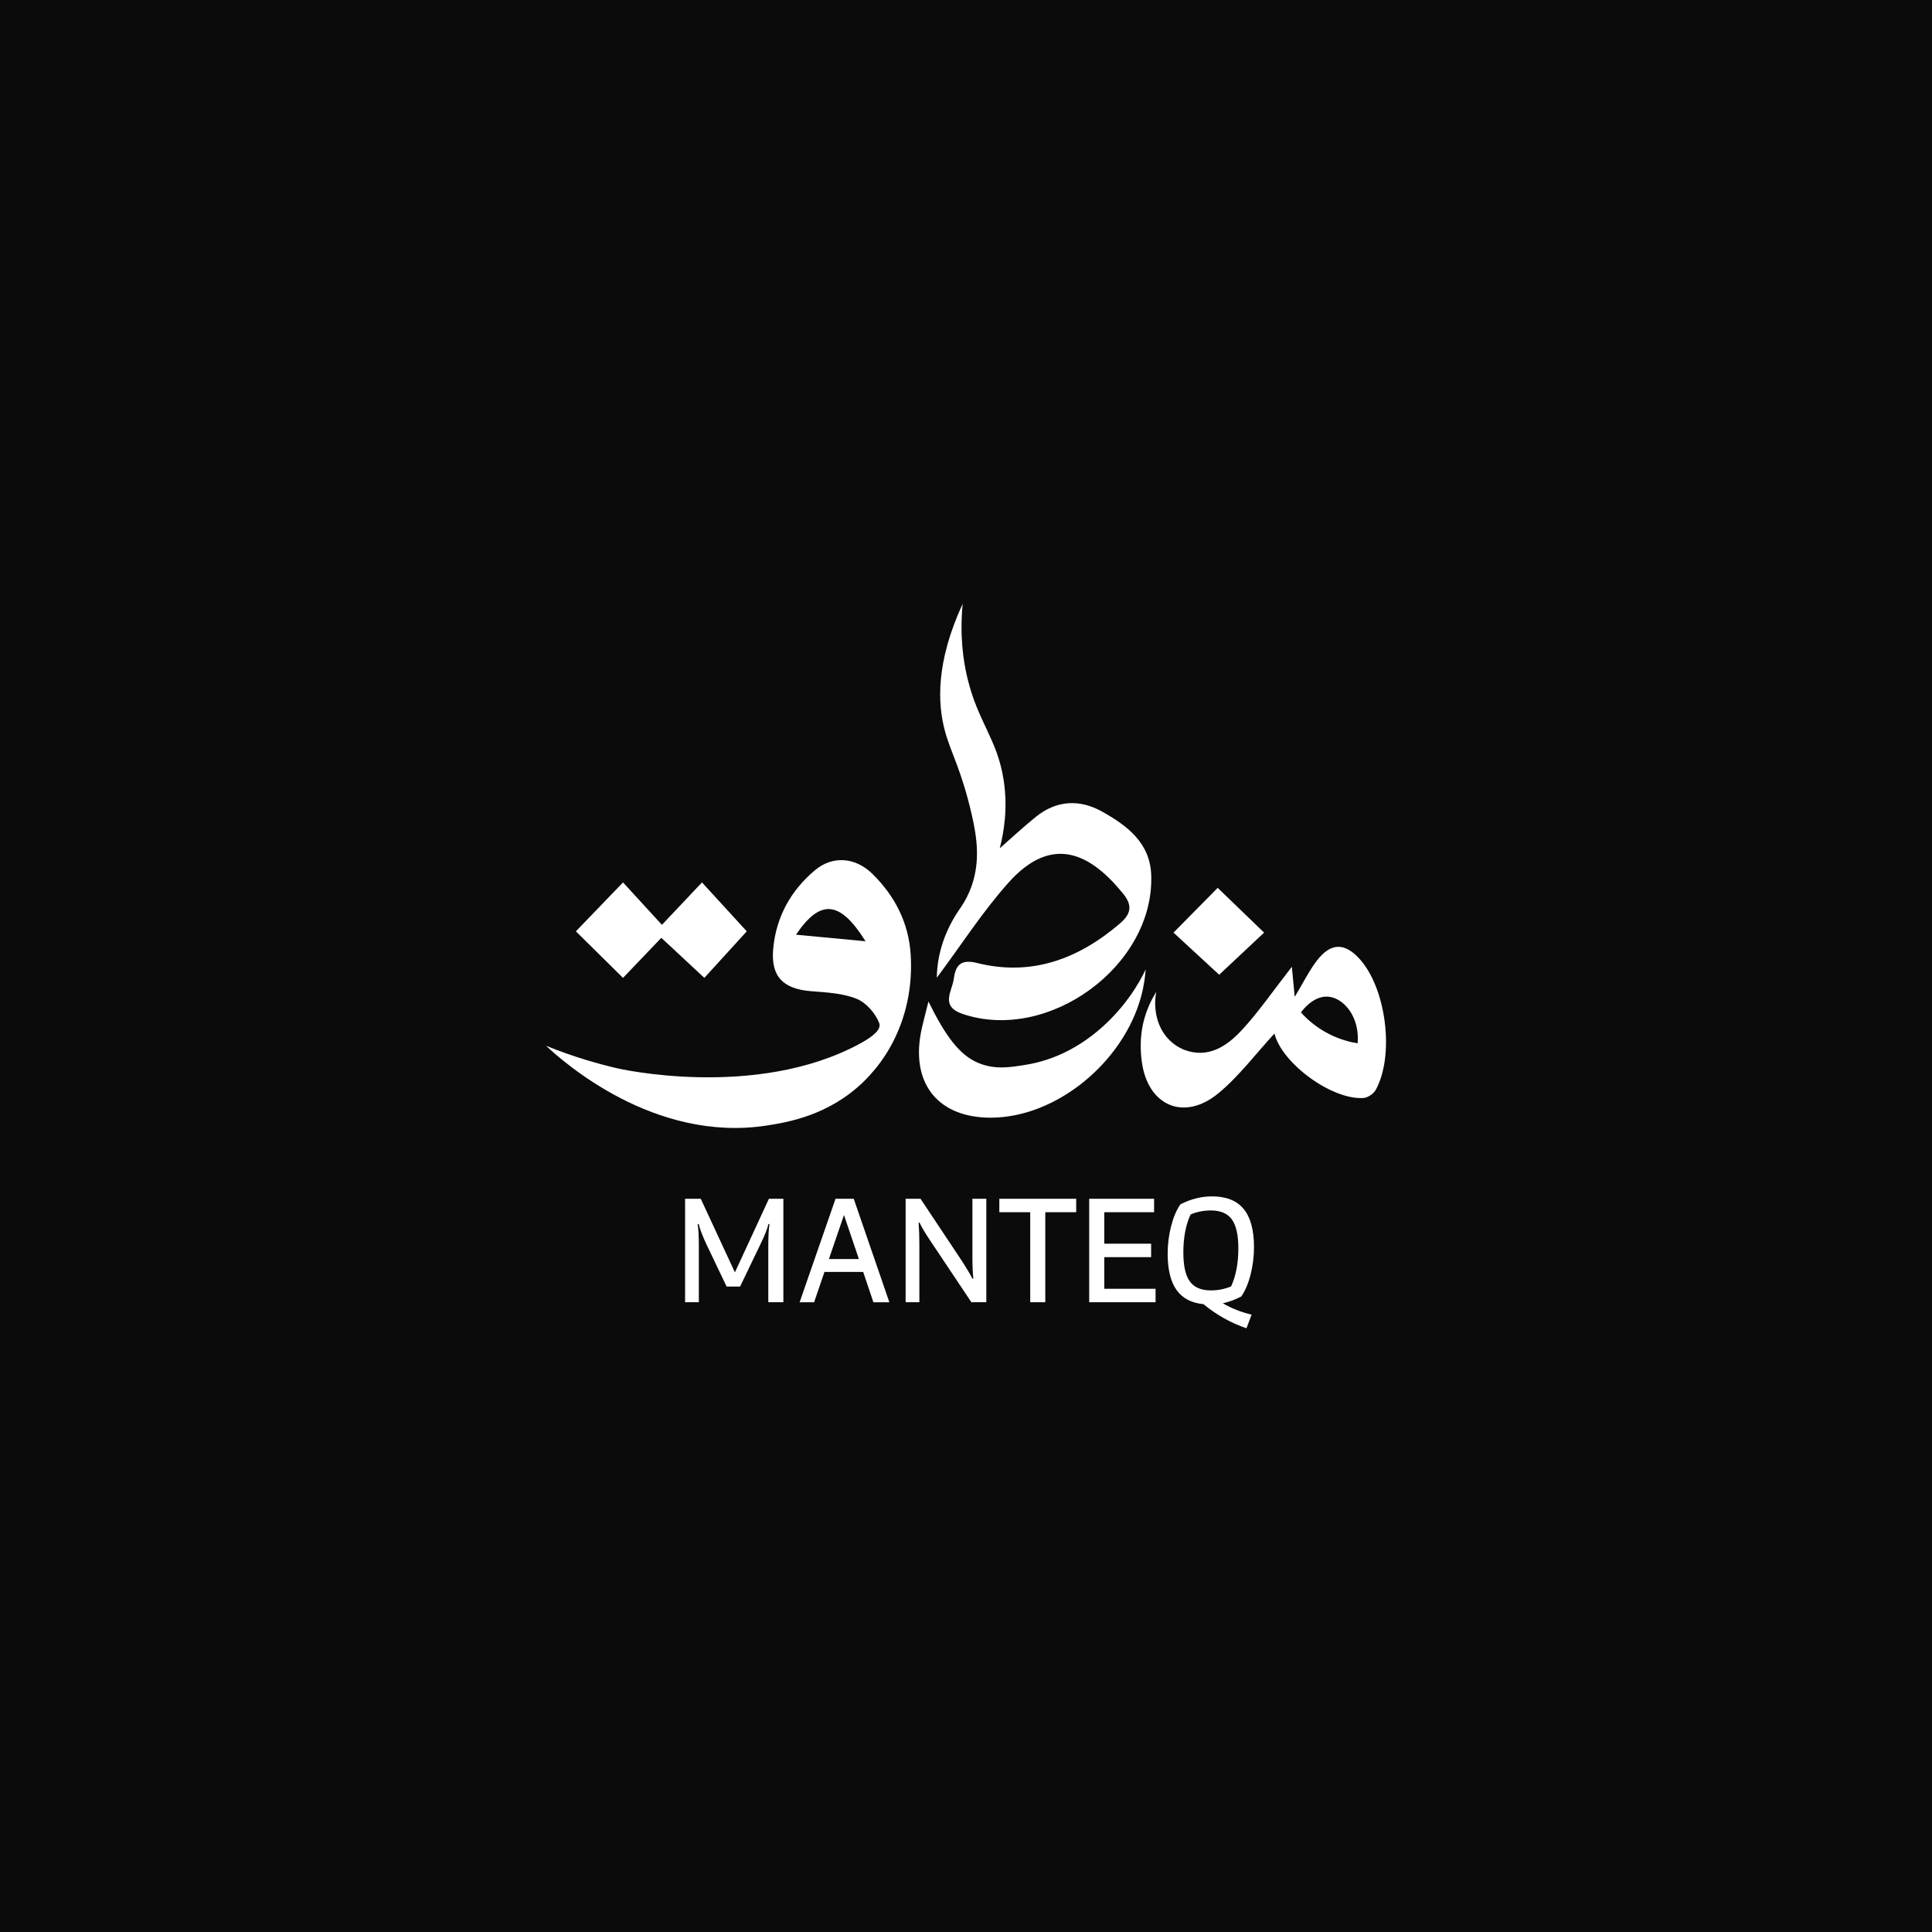 <svg xmlns="http://www.w3.org/2000/svg" width="200" height="200" viewBox="0 0 200 200" fill="none"><rect width="200" height="200" fill="#0B0B0B"></rect><path d="M56.52 108.259C59.53 109.471 62.101 110.173 63.901 110.591C63.901 110.591 78.21 113.911 89.046 108.023C90.422 107.274 91.26 106.542 91.016 105.908C90.626 104.893 89.662 103.788 88.663 103.389C87.211 102.811 85.533 102.732 83.938 102.604C81.071 102.375 79.783 101.089 80.04 98.233C80.334 94.947 81.846 92.201 84.36 90.089C86.171 88.567 88.52 88.713 90.296 90.448C92.628 92.726 94.064 95.52 94.272 98.804C94.601 104.019 92.747 108.704 89.415 111.957C85.827 115.46 81.555 116.181 79.344 116.519C67.683 118.302 58.298 109.908 56.523 108.26L56.52 108.259ZM82.402 96.761C84.916 96.997 87.183 97.212 89.599 97.439C86.986 93.263 84.948 92.981 82.402 96.761Z" fill="white"></path><path d="M103.495 87.815C104.593 86.854 105.879 85.651 107.245 84.548C109.375 82.826 111.791 82.731 114.07 84.005C116.636 85.44 119.054 87.214 119.174 90.584C119.512 99.962 108.547 107.974 99.645 104.962C97.295 104.167 98.555 102.611 98.725 101.383C98.891 100.195 99.236 99.207 101.124 99.683C106.749 101.101 111.628 99.289 115.933 95.6C117.047 94.645 117.284 93.773 116.281 92.532C113.045 88.532 109.022 86.177 104.373 91.4C101.677 94.428 99.462 97.885 96.98 101.216C97.006 98.654 97.893 96.183 99.372 94.061C99.928 93.264 100.328 92.464 100.603 91.657C101.468 89.112 101.146 86.731 100.599 84.349C99.536 79.715 98.451 77.978 97.832 75.719C97.051 72.868 96.852 68.588 99.656 62.5C99.335 65.848 99.726 68.427 100.134 70.145C101.235 74.783 103.24 76.483 103.898 80.756C104.351 83.698 103.911 86.208 103.494 87.815H103.495Z" fill="white"></path><path d="M131.932 106.991C129.952 109.134 128.251 111.428 126.11 113.189C122.581 116.091 118.834 114.491 118.206 109.947C117.864 107.48 118.221 105.062 119.695 102.678C119.651 102.9 119.598 103.234 119.586 103.64C119.575 104.038 119.516 106.082 120.993 107.602C121.652 108.28 122.35 108.583 122.563 108.665C125.064 109.627 127.024 108.296 128.588 106.596C130.322 104.712 131.784 102.578 133.731 100.083C133.85 101.329 133.921 102.065 134.03 103.193C134.926 101.708 135.519 100.491 136.326 99.439C137.762 97.568 139.206 97.564 140.755 99.28C143.504 102.323 144.384 109.248 142.414 112.826C142.194 113.226 141.598 113.631 141.15 113.663C137.889 113.889 132.693 110.079 131.932 106.992V106.991ZM134.674 104.807C135.227 105.423 136.167 106.315 137.552 107.025C138.718 107.623 139.788 107.883 140.542 108.003C140.785 105.269 139.083 103.253 137.428 103.17C135.921 103.094 134.795 104.636 134.674 104.807Z" fill="white"></path><path d="M96.113 103.68C97.877 107.259 99.317 109.179 101.175 109.992C102.97 110.779 104.592 110.475 106.084 110.245C112.495 109.257 116.168 104.219 116.881 103.241C117.72 102.089 118.27 101.048 118.599 100.358C118.552 101.029 118.438 101.998 118.136 103.125C116.319 109.91 109.408 115.681 102.587 115.702C97.228 115.72 94.362 112.312 95.311 107.019C95.474 106.111 95.738 105.22 96.112 103.682L96.113 103.68Z" fill="white"></path><path d="M77.305 96.412L72.669 91.347L68.522 95.74L64.495 91.347L59.615 96.412L64.495 101.229L68.46 97.082L72.913 101.229L77.305 96.412Z" fill="white"></path><path d="M130.859 96.543C129.258 94.999 127.658 93.454 126.056 91.911C124.532 93.454 123.007 94.999 121.482 96.543C123.057 97.997 124.633 99.452 126.209 100.906C127.759 99.452 129.309 97.997 130.859 96.543Z" fill="white"></path><path d="M81.094 124.096V134.807H79.534V128.915C79.534 127.998 79.575 127.263 79.656 126.712H79.549C79.427 127.223 79.167 127.885 78.769 128.701L76.612 133.185H75.22L73.078 128.701C72.691 127.854 72.441 127.192 72.329 126.712H72.222C72.305 127.263 72.344 127.998 72.344 128.915V134.807H70.921V124.096H72.543L76.078 131.715L79.598 124.096H81.098H81.094Z" fill="white"></path><path d="M89.357 131.67H85.348L84.277 134.808H82.777L86.495 124.097H88.378L92.066 134.808H90.413L89.357 131.67ZM88.913 130.338L87.368 125.779L85.808 130.338H88.914H88.913Z" fill="white"></path><path d="M100.558 134.807L96.366 128.533C95.784 127.666 95.392 127.009 95.188 126.559L95.095 126.575C95.147 127.259 95.172 127.993 95.172 128.778V134.807H93.749V124.096H95.294L99.486 130.4C100.119 131.379 100.512 132.037 100.664 132.374L100.757 132.358C100.695 131.736 100.664 130.997 100.664 130.14V124.096H102.103V134.807H100.558Z" fill="white"></path><path d="M111.406 125.488H108.208V134.807H106.648V125.488H103.45V124.096H111.407V125.488H111.406Z" fill="white"></path><path d="M119.624 133.414V134.807H112.753V124.096H119.471V125.488H114.314V128.747H119.164V130.14H114.314V133.414H119.624Z" fill="white"></path><path d="M128.498 134.21C127.845 134.546 127.207 134.781 126.585 134.914C127.492 135.444 128.488 135.837 129.568 136.092L129.033 137.5C127.432 136.96 125.947 136.128 124.58 135.005C123.326 134.884 122.395 134.391 121.788 133.529C121.181 132.666 120.877 131.42 120.877 129.787C120.877 128.818 120.994 127.872 121.229 126.948C121.464 126.026 121.784 125.267 122.192 124.676C123.264 124.125 124.355 123.849 125.467 123.849C126.936 123.849 128.027 124.283 128.742 125.151C129.455 126.018 129.813 127.333 129.813 129.099C129.813 130.068 129.695 131.015 129.462 131.937C129.227 132.861 128.906 133.618 128.498 134.21ZM122.5 129.666C122.5 131.043 122.725 132.04 123.174 132.657C123.623 133.274 124.347 133.582 125.347 133.582C126.081 133.582 126.78 133.445 127.443 133.169C127.942 132.087 128.193 130.772 128.193 129.221C128.193 127.844 127.968 126.847 127.519 126.23C127.07 125.612 126.346 125.305 125.347 125.305C124.613 125.305 123.913 125.442 123.25 125.718C122.749 126.799 122.5 128.115 122.5 129.665V129.666Z" fill="white"></path></svg>
